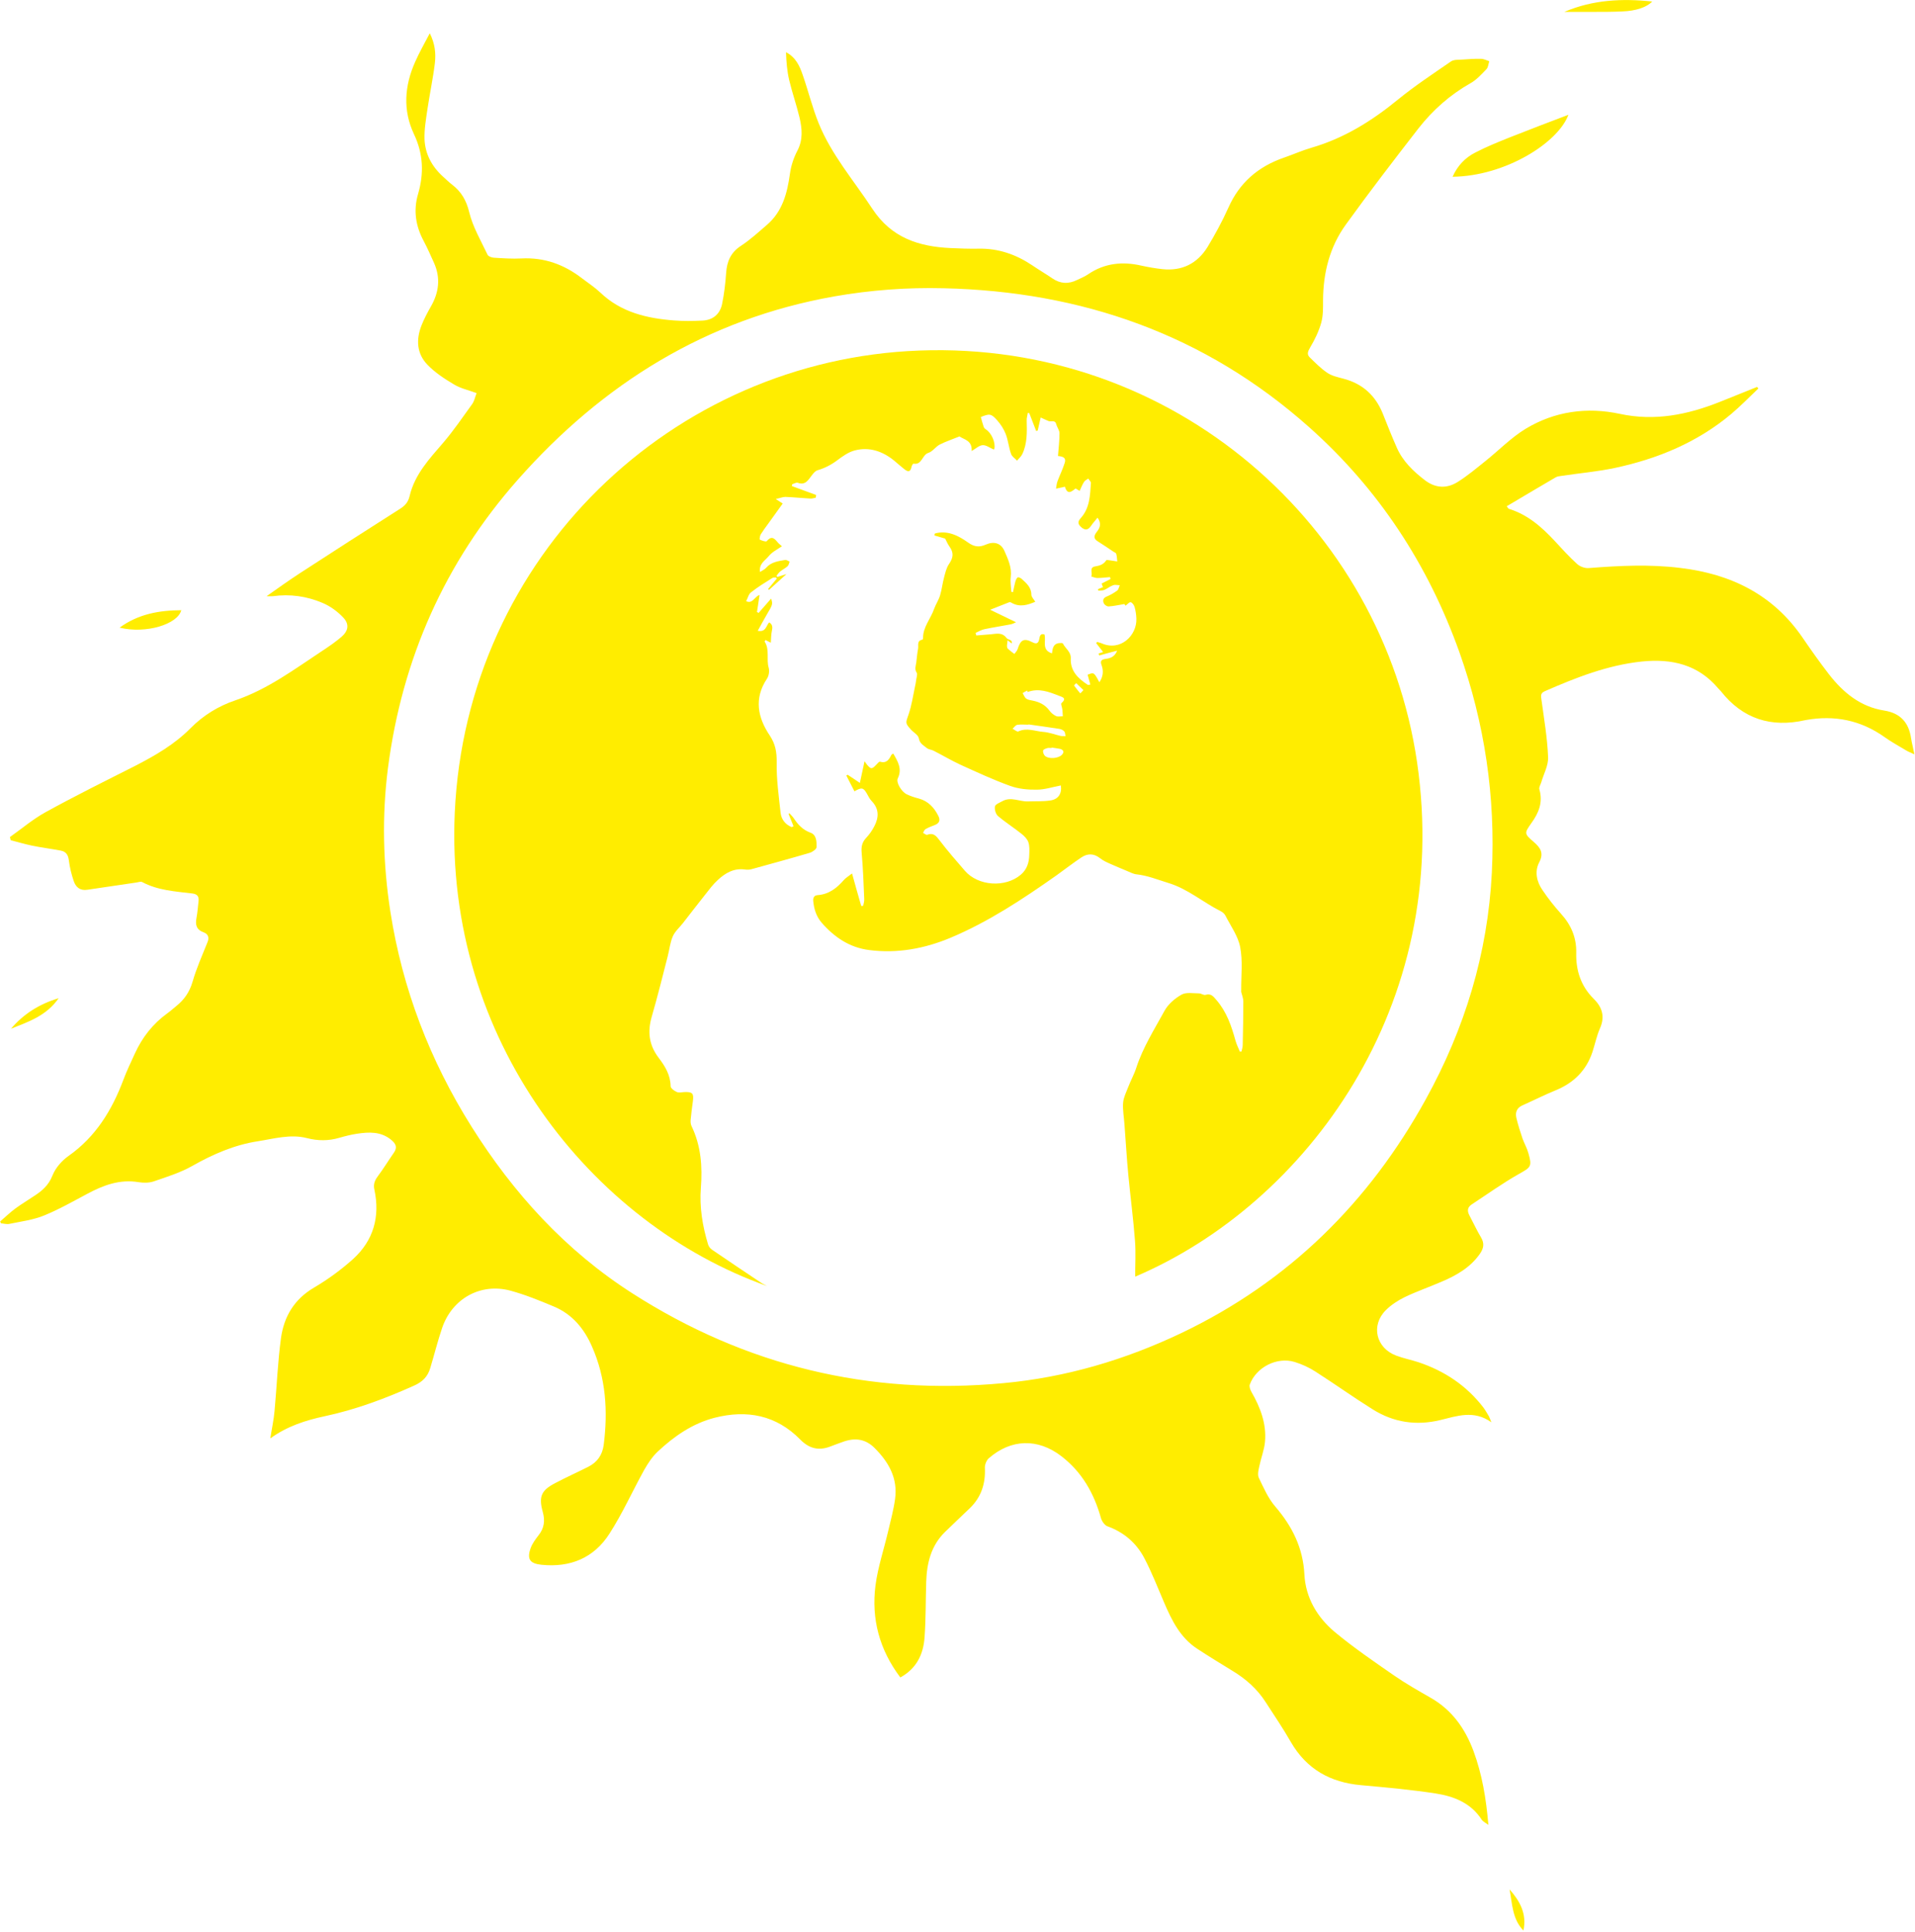 <?xml version="1.0" encoding="UTF-8"?> <svg xmlns="http://www.w3.org/2000/svg" width="1273" height="1284" viewBox="0 0 1273 1284" fill="none"> <g clip-path="url(#clip0)"> <path d="M942 506.7C918.9 349 780 226.7 611.2 233C446.8 239.1 310 370 302.3 540.2C295.5 691.2 393.1 813.3 509.8 854.8C508.4 854 507 853.4 505.7 852.5C494.8 845.2 484 838 473.2 830.6C472.1 829.8 471.1 828.5 470.7 827.2C467 815 464.9 802.4 465.9 789.6C467 775.4 466 761.6 459.7 748.5C459.1 747.3 459 745.8 459.1 744.5C459.5 740.3 460 736.2 460.6 732C461.3 726.7 460.3 725.7 454.9 725.9C453.2 726 451.2 726.5 449.8 725.8C448.1 725.1 445.8 723.3 445.8 722C445.7 714.6 442.1 708.7 437.9 703.2C431.4 694.7 430.3 685.8 433.3 675.6C437.1 662.5 440.4 649.2 443.8 635.9C445 631.4 445.4 626.7 447.2 622.5C448.6 619.2 451.6 616.6 453.9 613.7C458.9 607.3 463.8 600.9 468.9 594.5C471.5 591.2 474 587.8 477.1 585C482.2 580.2 488 576.9 495.4 578C496.7 578.2 498.2 578.1 499.4 577.8C512.4 574.2 525.3 570.7 538.2 566.9C540 566.4 542.8 564.4 542.8 563.1C542.9 559.5 542.8 554.9 538.8 553.5C533.6 551.6 530.4 548.1 527.6 543.8C526.8 542.6 525.7 541.7 524.8 540.6C524.6 540.7 524.4 540.8 524.2 541C525.3 543.7 526.4 546.5 527.5 549.2C527.1 549.4 526.7 549.6 526.3 549.8C522.1 548.1 519.4 544.7 518.9 540.3C517.7 529.2 516.1 518 516.3 506.8C516.4 500 515.5 494.6 511.7 488.9C503.7 477 501.1 464.3 509.8 451.2C511.1 449.3 511.6 446.1 511 443.9C509.3 438.2 511.8 431.8 508.3 426.5C508.2 426.4 508.6 425.9 508.9 425.4C509.8 425.9 510.7 426.4 512.4 427.2C512.6 424.2 512.6 421.7 513.1 419.4C513.6 417.1 513.7 415.1 511.3 413.7C509.3 415.8 509.2 420.4 503.7 419.3C505.8 415.5 507.6 412.2 509.5 408.9C513.7 401.8 513.8 401.6 512.6 397.9C509.7 401.2 507 404.3 504.3 407.4L503.2 406.8C503.8 403 504.4 399.2 504.9 395.5C503.6 395.9 503.2 396.5 502.6 397C500.7 398.6 499.2 401.2 496 399.6C497.1 397.6 497.6 394.9 499.3 393.7C503.7 390.2 508.6 387.2 513.4 384.2C514 383.8 514.9 383.9 515.7 383.8C515.9 384.1 516.2 384.4 516.4 384.6C514.5 386.9 512.6 389.2 510.6 391.5C510.8 391.7 511 391.9 511.2 392.1C514.8 388.9 518.4 385.6 522.8 381.6C520.1 382.5 518.4 383 516.7 383.5L516.2 382.7C517 381.7 517.7 380.6 518.7 379.8C520.2 378.6 522.1 377.7 523.5 376.4C524.3 375.7 524.5 374.4 524.9 373.3C523.9 372.9 522.9 372.1 522 372.2C517.4 373 512.7 373.5 509.3 377.4C508.4 378.5 506.9 379.1 505.2 380.2C504.5 374.7 508.3 372.9 510.8 369.9C513.3 366.8 516.6 365.3 519.8 363.1C518.8 362.2 518.1 361.7 517.5 361.1C515.3 358.7 513.4 355.3 509.7 359.7C509.2 360.3 506.6 359.4 505.1 358.7C504.8 358.5 505.1 356.2 505.7 355.2C507.2 352.8 508.9 350.5 510.6 348.2C513.8 343.7 517 339.3 520.3 334.7C518.9 333.8 517.8 333.1 515.7 331.7C518.5 331.1 520.3 330.3 522.1 330.3C527.6 330.5 533.1 331.1 538.7 331.4C539.9 331.5 541.1 331 542.3 330.8C542.4 330.2 542.4 329.6 542.5 329C537.1 327 531.8 325.1 526.4 323.1C526.5 322.7 526.5 322.3 526.6 321.9C527.8 321.5 529.3 320.6 530.3 320.9C535.4 322.8 537.3 319 539.7 315.9C540.7 314.6 542 313 543.4 312.6C548.2 311.2 552.5 309 556.5 306C560.1 303.3 564 300.5 568.2 299.4C577.9 296.9 586.7 299.9 594.4 306.2C596.7 308.1 598.9 310.1 601.2 311.9C604 314.1 605.3 313.5 606 310.1C606.1 309.4 607 308.1 607.3 308.2C613 309.2 612.9 302.3 617.2 301C620 300.1 622 296.9 624.7 295.5C628.8 293.4 633.2 292 637.8 290.1C640.8 292.2 646.4 292.7 645.9 299.8C648.7 298.2 650.9 296 653.3 295.9C655.6 295.8 658 297.7 660.6 298.8C660.6 298.8 660.9 298.6 661 298.3C661.9 294.1 659.1 287.9 655.5 285.5C654.8 285.1 654.1 284.4 653.9 283.7C653.2 281.6 652.6 279.4 652 277.2C657.7 274.9 658.8 274.8 662.8 279.3C665.2 282 667.3 285.2 668.6 288.6C670.2 292.8 670.6 297.5 672.1 301.7C672.7 303.5 674.7 304.7 676.1 306.2C677.3 304.7 678.8 303.5 679.6 301.8C682.9 294.8 682.7 287.2 682.5 279.6C682.4 277.9 683 276.2 683.2 274.5C683.5 274.5 683.9 274.6 684.2 274.6C685.7 278.6 687.3 282.5 688.8 286.5C689.1 286.4 689.5 286.3 689.8 286.2C690.5 283.3 691.1 280.5 691.8 277.5C694 278.5 695.5 279.3 697.1 279.9C698.8 280.6 701.4 278.8 702.2 282.1C702.7 284.1 704.3 286 704.3 287.9C704.3 292.9 703.7 298 703.3 303.1C707.4 303.5 708.8 304.7 707.7 307.9C706.4 312 704.5 315.8 703 319.8C702.4 321.4 702.3 323.1 702 324.8C703.6 324.5 705.1 324.1 706.7 323.8C707.1 323.7 707.6 323.6 707.9 323.5C709.6 329.3 712.4 326.7 715 324.7C715.8 325.2 716.6 325.7 717.7 326.3C718.7 324.1 719.5 322 720.7 320.2C721.3 319.3 722.5 318.8 723.4 318.1C724 319.1 725.2 320.1 725.2 321C724.6 329.2 724.5 337.6 718.5 344.3C716.1 346.9 716.5 348.6 719.2 350.8C721.9 352.9 723.6 351.9 725.3 349.5C726.5 347.7 727.9 346.2 729.6 344.1C732.3 347.9 731.3 350.7 729.2 353.4C727.1 356 726.7 358.1 730 360C733.4 362.1 736.7 364.4 740 366.6C740.7 367.1 741.9 367.5 742 368.1C742.5 369.7 742.5 371.5 742.7 373.2C741.4 373 740.1 372.8 738.8 372.6C737.6 372.5 735.7 372 735.4 372.4C733.6 375.2 731.1 376 728 376.5C723.7 377.2 726.6 381.1 725.4 383.2C726.8 383.6 728.2 384.2 729.5 384.2C732.3 384.2 735.1 383.8 737.9 383.6C738 384 738.1 384.5 738.2 384.9C736.3 385.9 734.4 386.8 732.3 387.9C732.6 388.6 732.9 389.4 733.2 390.3C732 390.8 730.9 391.2 729.9 391.6C730 391.9 730 392.2 730.1 392.6C731.5 392.5 732.9 392.6 734.1 392.1C736.1 391.3 737.9 389.7 740 389C741.3 388.5 742.9 389 744.4 389C743.8 390.2 743.6 391.9 742.6 392.6C740.4 394.2 738 395.6 735.5 396.6C733.1 397.6 733 399.4 733.8 401.1C734.3 402.1 735.9 403.2 737 403.1C740.4 402.9 743.7 402.1 747.5 401.5C747.5 401.6 748 402.3 748.2 402.6C749.5 401.7 750.7 400.1 751.6 400.3C752.7 400.5 753.8 402.2 754.2 403.4C754.9 405.9 755.3 408.5 755.4 411.1C755.9 422.4 744.8 433.2 732.3 427.6C731.4 427.2 730.3 427 729.3 426.7C729.1 427 728.9 427.2 728.7 427.5C730.2 429.4 731.7 431.4 733.3 433.4C732.2 433.8 731.2 434.1 730.3 434.4C730.4 434.8 730.5 435.2 730.7 435.7C734.7 434.6 738.6 433.5 742.6 432.5C741.1 436.6 738 437.6 734.8 438C731.9 438.4 731.3 439.6 732.3 442.2C733.7 446.1 733.3 449.8 730.8 453.5C727.2 446.8 727.2 446.8 723 448.5C723.6 450.7 724.2 452.9 724.8 455C724.1 455.2 723.8 455.3 723.6 455.3C723.4 455.3 723.1 455.2 722.9 455.1C716.6 450.9 711.4 446 711.8 437.6C712 433.2 708.2 431.1 706.6 427.8C706.4 427.3 704.8 427.4 703.9 427.5C700 428 699.7 431.2 699.3 434.3C692.1 432 695.6 426 694.3 421.7C691.4 420.8 691.2 423.1 690.8 425C690.2 428 688.6 428.1 686.3 426.9C680.7 424 678.4 425.2 676.5 431.4C676.1 432.6 675.1 433.6 674.3 434.7C672.8 433.5 671.2 432.4 669.8 431C669.4 430.6 669.4 429.6 669.4 428.9C669.5 427.8 669.7 426.7 669.8 425.6C670.7 426.3 671.7 427.1 672.5 427.7C673.2 425 670.1 425.4 669.1 424.1C666.1 420.1 662.4 421.3 658.7 421.6C655.5 421.9 652.3 422.1 649 422.4L648.5 420.7C650.5 419.8 652.4 418.6 654.5 418.2C660.3 417 666.1 416.1 671.9 415C673.3 414.7 674.5 414 675.4 413.6C669.8 410.9 664.5 408.3 658.2 405.3C663.2 403.3 667 401.8 670.9 400.3C671.3 400.2 671.9 400.3 672.3 400.6C677.9 403.9 683.2 402.1 688.2 400C687.2 398.3 685.6 396.8 685.6 395.3C685.6 390.4 682.4 387.8 679.3 384.9C678.6 384.2 677 383.5 676.5 383.8C675.7 384.4 675.2 385.7 674.9 386.8C674.3 389 673.9 391.3 673.4 393.6C673 393.5 672.7 393.5 672.3 393.4C672.1 390.1 671.5 386.8 671.9 383.6C672.7 377.2 670.1 371.7 667.7 366.2C665.3 360.8 660.6 359.7 655.3 362C651.2 363.8 647.8 363.7 643.5 360.6C637.2 356.1 629.9 352.3 621.5 354.6C621.4 355 621.2 355.5 621.1 355.9C623.5 356.6 625.9 357.3 628.3 358C629.2 359.6 629.9 361.6 631.1 363.2C634.1 367.4 633.8 370.6 630.8 375C629.1 377.5 628.4 380.7 627.6 383.7C626.5 387.7 626.1 391.9 624.9 395.8C624 398.8 622.1 401.6 621 404.6C618.8 411.2 613.5 416.7 613.6 424.2C613.6 424.5 613.4 425.1 613.2 425.2C609.3 425.8 610.7 429 610.3 431.2C609.7 434.2 609.5 437.3 609.1 440.3C608.8 442.6 607.8 444.8 609.4 447.2C610 448.2 609.3 450.1 609.1 451.5C608.9 453.2 608.6 454.9 608.2 456.6C606.9 462.7 606 469 604 474.8C602.1 480.4 601.5 480.5 605.5 484.9C607.3 486.9 610.5 488.6 610.8 490.8C611.4 494.4 614.1 495.5 616.2 497.3C617.4 498.2 619.2 498.3 620.6 499C626.5 502 632.2 505.4 638.2 508.2C649.2 513.2 660.2 518.3 671.5 522.4C677 524.4 683.3 525 689.2 524.9C694.5 524.9 699.8 523.1 705.2 522.1C706 527.7 703.4 531.4 698 532.1C693.2 532.8 688.2 532.5 683.3 532.7C677.7 532.9 672.1 529.4 666.4 532.5C664.6 533.5 661.7 534.6 661.4 536C661 538 661.9 541.1 663.4 542.4C668.3 546.6 673.9 550.1 679 554.2C680.9 555.7 682.9 557.7 683.6 559.8C684.5 562.4 684.3 565.4 684.2 568.2C684.1 573.3 682.7 577.9 678.6 581.4C668.3 590.2 650.2 589 641.4 578.8C635.7 572.2 629.9 565.6 624.6 558.6C622.3 555.6 620.5 553.3 616.3 554.9C615.7 555.1 614.5 554.1 613.6 553.6C614.1 552.7 614.5 551.5 615.3 551.1C617.2 550 619.3 549.2 621.4 548.4C624.6 547.2 625.2 545 623.7 542.2C620.9 536.7 617 532.5 610.8 530.8C608.1 530.1 605.3 529.2 602.8 528C599.1 526.2 595.5 519.9 596.8 517.4C599.9 511.1 596.8 506.1 593.8 500.9C593.2 501.3 592.8 501.4 592.6 501.7C591 504.8 589.4 507.6 585 506.3C584.4 506.1 583.3 507.5 582.5 508.3C579.6 511.4 578.9 511.4 576.2 508.1C575.8 507.5 575.4 506.9 574.7 506C573.7 510.8 572.7 515.2 571.6 520.4C568.4 518.2 565.9 516.6 563.5 515C563.2 515.2 562.9 515.3 562.6 515.5C564.4 519 566.2 522.5 568 526C572.8 523.2 573.9 523.5 576.2 527.4C577.2 529.1 578 531 579.4 532.4C584.5 537.7 584.3 543.4 581.1 549.4C579.7 552.1 577.9 554.7 575.8 556.9C573 559.9 572.4 562.9 572.8 567C573.7 577.2 574.1 587.4 574.5 597.6C574.6 599.1 574.1 600.6 573.8 602.1L572.5 602.2C570.5 595.2 568.5 588.3 566.4 580.6C564.1 582.4 562.2 583.5 560.9 585C556.2 590.4 550.9 594.5 543.4 595C541.2 595.2 540.4 596.7 540.6 598.9C541.1 604.2 542.6 609.1 546.1 613.2C554.5 622.9 564.8 629.9 577.8 631.5C596.4 633.9 614.5 630.6 631.7 623.4C657 612.8 679.8 597.7 702.1 582C707.7 578 713.2 573.7 718.9 569.9C723 567.2 727.1 567.2 731.2 570.4C733.3 572.1 735.8 573.2 738.3 574.3C741.9 575.9 745.5 577.4 749.1 578.9C751.3 579.8 753.4 581 755.7 581.2C762.9 582 769.5 584.7 776.3 586.8C789.5 590.7 799.7 599.8 811.7 605.8C812.9 606.4 814 607.5 814.6 608.6C818.1 615.5 823 622.2 824.4 629.5C826.2 638.7 825 648.5 825.1 658.1C825.1 658.5 825 659 825.1 659.4C825.6 661.5 826.5 663.6 826.5 665.6C826.5 675.2 826.3 684.8 826.1 694.5C826.1 696 825.6 697.5 825.3 698.9C824.9 698.9 824.6 699 824.2 699C823.2 696.6 822 694.2 821.3 691.7C818.6 682 815.5 672.7 808.7 664.8C806.5 662.2 805 660.2 801.3 661.3C800.1 661.6 798.5 660.3 797.1 660.3C793.2 660.3 788.5 659.4 785.5 661.1C781 663.6 776.5 667.5 774.1 671.9C767.4 684.2 759.8 696.1 755.4 709.6C754 714 751.7 718.1 750 722.5C748.7 725.9 746.9 729.4 746.6 732.9C746.2 737.7 747.2 742.7 747.5 747.6C748.4 758.9 749 770.2 750.1 781.5C751.5 796 753.4 810.4 754.5 824.9C755.1 832.7 754.6 840.6 754.6 848.6C868.4 800.2 965.6 668.5 942 506.7ZM682.9 459C683 459.3 683 459.7 683.1 460C690.6 457.2 697.3 459.9 704 462.5C706.4 463.4 709.3 464.1 705.6 467.4C705 467.9 706.1 470.2 706.2 471.7C706.4 473.2 706.4 474.6 706.5 476.1C705 476.1 703.3 476.5 702.1 476C700.4 475.2 698.7 473.9 697.6 472.3C694.8 468.5 691 466.6 686.4 465.7C685 465.4 683.3 465.2 682.2 464.4C681.1 463.6 680.6 462 679.8 460.7C680.9 460 681.9 459.5 682.9 459ZM705.9 501.7C703.6 504.2 697.1 504.7 694.6 502.4C693.8 501.6 693.2 500 693.4 498.9C693.5 498.2 695.1 497.6 696.1 497.3C697 497 698 497.2 699 497.2C699 497.1 699 497 699 496.9C700.9 497.2 702.9 497.4 704.8 497.8C707.2 498.6 707.5 500 705.9 501.7ZM705.2 489.2C701.3 488.3 697.5 486.8 693.6 486.5C688.1 486.1 682.6 483.5 676.9 486.2C676.1 486.6 674.4 485 673.1 484.4C674.1 483.5 675.1 482 676.2 481.8C678.6 481.4 681.1 481.7 683.6 481.7C683.6 481.6 683.6 481.6 683.6 481.5C690.5 482.5 697.4 483.4 704.3 484.5C705.4 484.7 706.7 485.3 707.5 486.2C708.1 486.9 708.1 488.3 708.3 489.3C707.3 489.2 706.2 489.4 705.2 489.2ZM718.1 460.9C716.7 459.2 715.3 457.5 714 455.7C713.9 455.6 714.9 454.6 715.4 454.1C716.9 455.5 718.4 457 720.2 458.7C719.2 459.8 718.7 460.4 718.1 460.9Z" fill="#FFED00"></path> <path d="M1270.4 490.8C1268.9 480.3 1263.3 474 1252.5 472.3C1236.7 469.8 1225.3 460.4 1215.8 448.2C1209.7 440.3 1203.9 432.1 1198.3 423.9C1178.7 395.2 1150.6 381.5 1116.9 377.5C1096.6 375 1076.4 376 1056.1 377.6C1053.5 377.8 1050.2 376.6 1048.3 374.8C1043.1 370.1 1038.4 364.9 1033.7 359.8C1025 350.4 1015.6 342.1 1003 338.2C1002.6 338.1 1002.4 337.5 1001.6 336.5C1002.3 336.1 1003.1 335.6 1003.8 335.2C1014 329.2 1024.1 323.1 1034.3 317.2C1035.4 316.6 1036.9 316.5 1038.2 316.3C1050 314.5 1062 313.5 1073.7 311C1102.1 304.9 1128.4 294 1150.8 275.2C1157.1 269.9 1162.9 263.9 1168.9 258.2C1168.6 257.9 1168.3 257.5 1168 257.2C1159.7 260.5 1151.4 263.9 1143.1 267.2C1121.7 275.7 1100 280.1 1076.8 275.1C1054.9 270.4 1033.4 273.4 1014.2 285C1004.5 290.9 996.4 299.3 987.4 306.5C981.4 311.3 975.6 316.2 969.1 320.3C961.8 324.9 954.3 324.6 947.2 319.2C939.5 313.3 932.5 306.6 928.5 297.5C925.2 290 922.2 282.5 919.2 274.9C914.3 262.8 905.7 255 893 251.7C889.3 250.7 885.4 249.9 882.3 247.8C878 244.9 874.3 241.1 870.6 237.5C868.6 235.5 869.4 233.6 870.9 231C874 225.8 876.7 220.2 878.3 214.5C879.6 209.8 879.5 204.6 879.5 199.6C879.6 181.3 883.9 164.1 894.7 149.2C910.3 127.6 926.5 106.5 942.8 85.5C952.4 73.2 963.9 63 977.7 55.2C981.6 53 984.9 49.3 988.1 46C989.3 44.8 989.4 42.5 990 40.7C988.2 40.1 986.3 39.1 984.5 39.1C980.4 39 976.2 39.3 972.1 39.6C969.6 39.8 966.5 39.5 964.6 40.8C952.7 49 940.6 57 929.4 66.1C912.1 80.3 893.5 91.9 871.8 98.2C865.6 100 859.6 102.7 853.5 104.8C836.4 110.7 823.9 121.4 816.5 138.2C812.5 147.1 807.8 155.8 802.7 164.2C795.9 175.2 785.7 180.3 772.7 178.9C768.1 178.4 763.5 177.6 758.9 176.6C746.3 173.7 734.5 174.8 723.5 182.2C721.2 183.8 718.5 184.9 716 186.1C710.3 188.9 704.9 188.7 699.5 185C695.1 182 690.5 179.3 686.1 176.3C675.3 169.1 663.6 165 650.4 165.3C644.2 165.4 638.1 165.2 631.9 164.9C610.7 163.9 592.6 158.1 579.9 138.8C567.6 120 552.7 102.9 544.2 81.9C540 71.5 537.3 60.4 533.6 49.8C531.6 43.9 529 38.1 522.5 34.7C522.7 41 523.2 47.2 524.6 53.2C526.6 61.6 529.5 69.8 531.5 78.2C533.2 85.5 533.9 92.8 530.1 100.1C527.6 104.8 525.8 110.3 525.1 115.6C523.3 128.4 520.2 140.5 509.9 149.4C504.2 154.3 498.7 159.4 492.4 163.5C485.7 167.9 483.2 173.9 482.7 181.4C482.2 188.4 481.4 195.3 480 202.1C478.6 208.8 473.9 212.8 466.9 213.1C460.6 213.4 454.3 213.5 448 213C430 211.6 412.8 207.6 399.1 194.5C395.4 191 391 188.1 386.9 185C375 175.8 361.8 171 346.6 171.8C340.5 172.1 334.3 171.7 328.2 171.3C326.8 171.2 324.6 170.4 324.1 169.3C319.7 160 314.3 150.9 311.9 141C310 133.1 306.6 127.4 300.5 122.7C298.4 121.1 296.5 119.2 294.5 117.4C287.1 110.7 282.6 102.4 282.2 92.5C282 85.8 283.2 79 284.2 72.2C285.7 62 287.9 52 289.1 41.8C289.8 35.5 289.2 29.1 285.7 22.1C282 29.2 278.6 35.1 275.9 41.3C268.9 57.1 267.7 73.3 275.2 89.2C281.4 102.3 281.9 115.3 277.9 129C274.7 139.9 276.3 150.3 281.7 160.3C284.2 165 286.3 169.9 288.5 174.7C293 184.8 291.8 194.4 286.4 203.8C284.1 207.8 281.9 212 280.2 216.3C276.5 225.7 277 235 284.1 242.4C289.2 247.7 295.5 251.8 301.9 255.6C306.2 258.2 311.4 259.3 316.8 261.3C315.8 263.9 315.3 266.7 313.8 268.7C307.6 277.3 301.6 286.1 294.7 294.2C285.4 305 275.7 315.3 272.3 329.7C271.4 333.6 269.4 336 266.1 338.1C243.6 352.4 221.2 366.8 198.9 381.3C191.9 385.9 185 390.8 177.2 396.3C179.4 396.3 180.4 396.4 181.3 396.3C192.8 394.7 204 396.3 214.5 400.8C219.5 402.9 224.3 406.4 228.1 410.4C232.4 414.9 231.6 419.4 226.9 423.4C223 426.7 218.7 429.7 214.4 432.5C195.8 444.8 177.9 458.2 156.5 465.5C145.2 469.3 135.1 475.5 126.6 484.1C116 494.8 103.2 502.2 90 509C70.2 519 50 529 30.4 539.8C22 544.4 14.5 550.8 6.6 556.4L7.1 558.5C11.8 559.7 16.5 561.1 21.3 562.1C27.6 563.4 34.1 564.2 40.4 565.4C44 566.1 45.4 568.4 45.8 572.1C46.4 576.7 47.5 581.2 49 585.6C50.4 589.8 53.3 592.2 58.2 591.4C69 589.8 79.9 588.2 90.7 586.6C92 586.4 93.6 585.8 94.5 586.3C105 591.9 116.5 592.5 127.9 593.9C131.1 594.3 132.3 595.9 132 598.8C131.6 602.6 131.3 606.4 130.6 610.2C129.8 614.6 130.4 617.9 135.3 619.7C138.1 620.7 139.3 622.9 138 626.1C134.5 634.9 130.6 643.5 128 652.6C126 659.4 122.5 664.5 117.1 668.8C115.1 670.4 113.3 672.1 111.3 673.5C101.6 680.5 94.5 689.6 89.6 700.4C87 706.1 84.2 711.9 82 717.8C74.4 738 63.6 755.7 45.5 768.4C41.1 771.5 36.9 776.3 34.9 781.3C32.3 788 27.7 791.8 22.2 795.3C18.2 798 14 800.5 10.2 803.3C6.7 805.9 3.5 809 0.1 811.9L0.6 813.1C2.5 813.3 4.5 813.9 6.3 813.5C14.1 811.9 22.1 810.9 29.4 807.9C39.2 803.9 48.5 798.6 57.9 793.6C68.7 787.8 79.6 783.7 92.2 785.8C95.4 786.3 99.1 786.3 102.1 785.3C110.8 782.3 119.9 779.5 127.8 775C141.6 767.2 155.8 761 171.4 758.6C182.2 756.9 193.1 753.7 204 756.5C211.4 758.4 218.4 758.4 225.6 756.3C229.4 755.2 233.3 754.2 237.3 753.6C245.3 752.4 253.2 752 260.1 757.7C263.1 760.2 264.3 762.6 261.9 766.1C258.2 771.4 254.8 777 250.9 782.2C248.9 785 248.1 787.5 248.9 790.9C252.7 808.7 248.3 824.5 234.8 836.8C226.8 844 217.9 850.5 208.7 855.9C195.6 863.6 188.8 875.1 186.8 889.3C184.6 905.4 184 921.7 182.5 937.9C182 943.7 180.7 949.5 179.7 956.1C190.9 948 203.1 944.1 215.7 941.4C236.4 937 255.9 929.7 275.1 921.1C281 918.5 284.3 915 286 909.4C288.7 900.5 290.9 891.5 293.9 882.7C300.6 863.1 319.5 852.6 339.3 857.9C349.2 860.6 358.8 864.5 368.3 868.5C380.4 873.6 388.3 883.1 393.5 895C402.8 916 404.2 938 401.3 960.5C400.4 967.2 397 971.9 391.2 974.9C383.9 978.6 376.5 981.9 369.3 985.7C359.7 990.6 358 994.8 360.8 1005C362.4 1010.7 361.8 1015.8 358 1020.5C356 1023.1 353.9 1025.9 352.8 1028.9C350.1 1036.3 352.2 1039.3 359.9 1040.1C379 1042.1 394.8 1035.6 405.1 1019.5C413.8 1006 420.4 991.2 428.2 977.1C430.7 972.7 433.6 968.3 437.2 964.9C448.1 954.7 460.3 946.2 475 942.4C496.5 936.9 516 940.6 532 956.9C537.7 962.7 543.9 964.4 551.4 961.7C554.7 960.5 557.9 959.2 561.2 958.1C568.8 955.6 575.5 956.6 581.4 962.5C590.8 971.9 596.9 982.6 595 996.4C594 1003.6 592.1 1010.7 590.4 1017.8C587.6 1029.8 583.6 1041.6 582 1053.7C579.1 1076 584.6 1096.6 598.5 1115C609.3 1109.1 613.8 1099.6 614.6 1088.4C615.5 1076.1 615.3 1063.8 615.7 1051.5C616.1 1039 618.9 1027.4 628.2 1018.3C633.7 1012.9 639.3 1007.7 644.8 1002.4C652.3 995.1 655.2 986.1 654.7 975.7C654.6 973.6 655.7 970.8 657.2 969.4C672 956.4 689.9 955.9 705.5 967.9C719.3 978.5 727.3 992.7 731.9 1009.2C732.5 1011.2 734.3 1013.8 736.1 1014.5C747.2 1018.5 755.5 1025.7 760.8 1035.9C765.7 1045.3 769.6 1055.3 773.8 1065.1C778.9 1077 784.5 1088.5 795.8 1095.9C803.4 1100.9 811.3 1105.7 819.1 1110.5C828.1 1115.9 835.8 1122.7 841.4 1131.5C847.1 1140.3 853 1149 858.2 1158.1C868.6 1176 884.4 1184.8 904.7 1186.6C921.3 1188.1 937.9 1189.6 954.3 1192.1C966.5 1194 977.8 1198.4 985 1209.6C985.7 1210.7 987.2 1211.4 989.4 1213C987.9 1195.3 985.2 1179.3 979.5 1163.9C973.9 1148.9 965.2 1136.6 951 1128.5C942.8 1123.8 934.5 1119.1 926.7 1113.7C913.3 1104.4 899.8 1095.2 887.3 1084.8C875.6 1075 867.9 1062 867.1 1046.5C866.2 1029 859.1 1014.7 847.9 1001.6C843.1 996.1 840 989 836.8 982.3C835.8 980.2 836.6 976.9 837.2 974.3C838.3 969 840.4 963.8 840.9 958.4C842 946.3 837.8 935.5 831.9 925.2C831.1 923.8 830.3 921.6 830.8 920.3C835 908.8 848.9 901.7 860.6 905.3C865.5 906.8 870.3 909 874.6 911.8C887.4 920 899.7 928.8 912.5 936.8C926.4 945.5 941.4 947.8 957.5 943.9C968.4 941.3 979.7 937 991.4 945.4C990.5 943.3 990.3 942.4 989.8 941.5C988.6 939.5 987.5 937.5 986.1 935.6C974.9 921 960.3 911.3 943 905.5C938.1 903.9 933 902.9 928.2 901.1C914.7 896.1 911.1 881 921.2 870.9C924.8 867.3 929.3 864.4 933.8 862.2C941.7 858.4 950.1 855.5 958.2 852C968.1 847.8 977.3 842.6 983.7 833.5C986.3 829.8 986.9 826.5 984.5 822.5C981.7 817.8 979.4 812.8 976.8 807.9C975.3 805 975.3 802.6 978.3 800.6C988.7 793.8 998.8 786.5 1009.6 780.4C1017.6 775.9 1018.6 775.5 1016 766.5C1015.1 763.2 1013.3 760.1 1012.1 756.8C1010.6 752.3 1009.1 747.7 1008 743C1007.2 739.5 1008.2 736.5 1011.9 734.8C1019.3 731.5 1026.6 727.8 1034.2 724.7C1046.1 719.8 1054.5 711.6 1058.6 699.2C1060.3 694 1061.4 688.5 1063.6 683.5C1067 675.8 1065.1 669.5 1059.5 664C1050.9 655.5 1047.5 645.1 1047.8 633.2C1048 623.2 1044.4 614.8 1037.7 607.4C1033.3 602.5 1029.1 597.2 1025.4 591.7C1021.5 586.1 1020 579.3 1023.2 573.2C1026.5 566.9 1023.9 563.4 1019.5 559.6C1013.2 554.1 1013.2 553.9 1018 547.1C1022.9 540.3 1025.8 533.3 1023.3 524.7C1022.9 523.4 1024 521.7 1024.5 520.2C1026.1 514.5 1029.4 508.8 1029.1 503.2C1028.6 490.5 1026.4 477.8 1024.7 465.2C1024.4 462.8 1023.8 460.8 1026.8 459.5C1047.6 450.4 1068.6 442.1 1091.5 439.7C1111.3 437.7 1128.9 441.7 1142.3 457.7C1142.8 458.3 1143.5 458.9 1144 459.5C1158.5 477.9 1177.4 483.8 1200 478.7C1200.2 478.7 1200.3 478.6 1200.5 478.6C1219.5 475.2 1236.9 478.7 1252.7 489.9C1257.3 493.2 1262.3 495.9 1267.1 498.8C1268.5 499.7 1270.1 500.2 1272.6 501.4C1271.8 497.2 1270.9 494 1270.4 490.8ZM991.7 580.1C989 633.7 973.7 683.8 947.8 730.7C910 799.3 856.7 851.9 785.7 885.9C748 903.9 708.4 915.6 666.8 919.4C577.8 927.7 495.5 907.8 420.4 859.7C376 831.3 341.3 793.2 313.4 748.8C285.8 704.9 267.5 657.3 259.5 606C254.6 574.3 253.8 542.5 257.9 510.5C267.3 437.9 295.8 373.7 344.1 319C400.5 255.1 469.7 212 554.7 197C578.7 192.8 602.9 191 627.3 191.6C719.1 193.7 801 222.3 870.2 283.9C916.4 325 949.3 375.2 970.1 433.4C987 480.9 994.2 529.8 991.7 580.1ZM965.6 117.5C1000.5 117.1 1035.7 95 1042.6 76.3C1030.2 81 1016.8 86.1 1003.4 91.4C995.7 94.5 988 97.6 980.7 101.4C974 104.8 968.9 110.1 965.6 117.5ZM1059.4 7.9C1065.7 7.9 1072 7.9 1078.3 7.6C1087.5 7.3 1094.8 4.8 1098.3 1C1078.3 -1.1 1058.9 -0.2 1039.9 7.9C1046.8 7.9 1053.1 7.9 1059.4 7.9ZM120.5 405.6C105.8 405.7 92 408.1 79.5 417.2C97.1 421.5 118.2 414.9 120.5 405.6ZM39 663.5C25.8 667.5 15.6 674.1 7.3 683.8C18.8 679.2 30.8 675.3 39 663.5ZM1012.7 1283.2C1015.1 1272.1 1010.3 1263.6 1003.5 1255.9C1005.3 1265.5 1005.3 1275.7 1012.7 1283.2Z" fill="#FFED00"></path> </g> <defs> <clipPath id="clip0"> <rect width="1272.7" height="1283.2" fill="white"></rect> </clipPath> </defs> </svg> 
